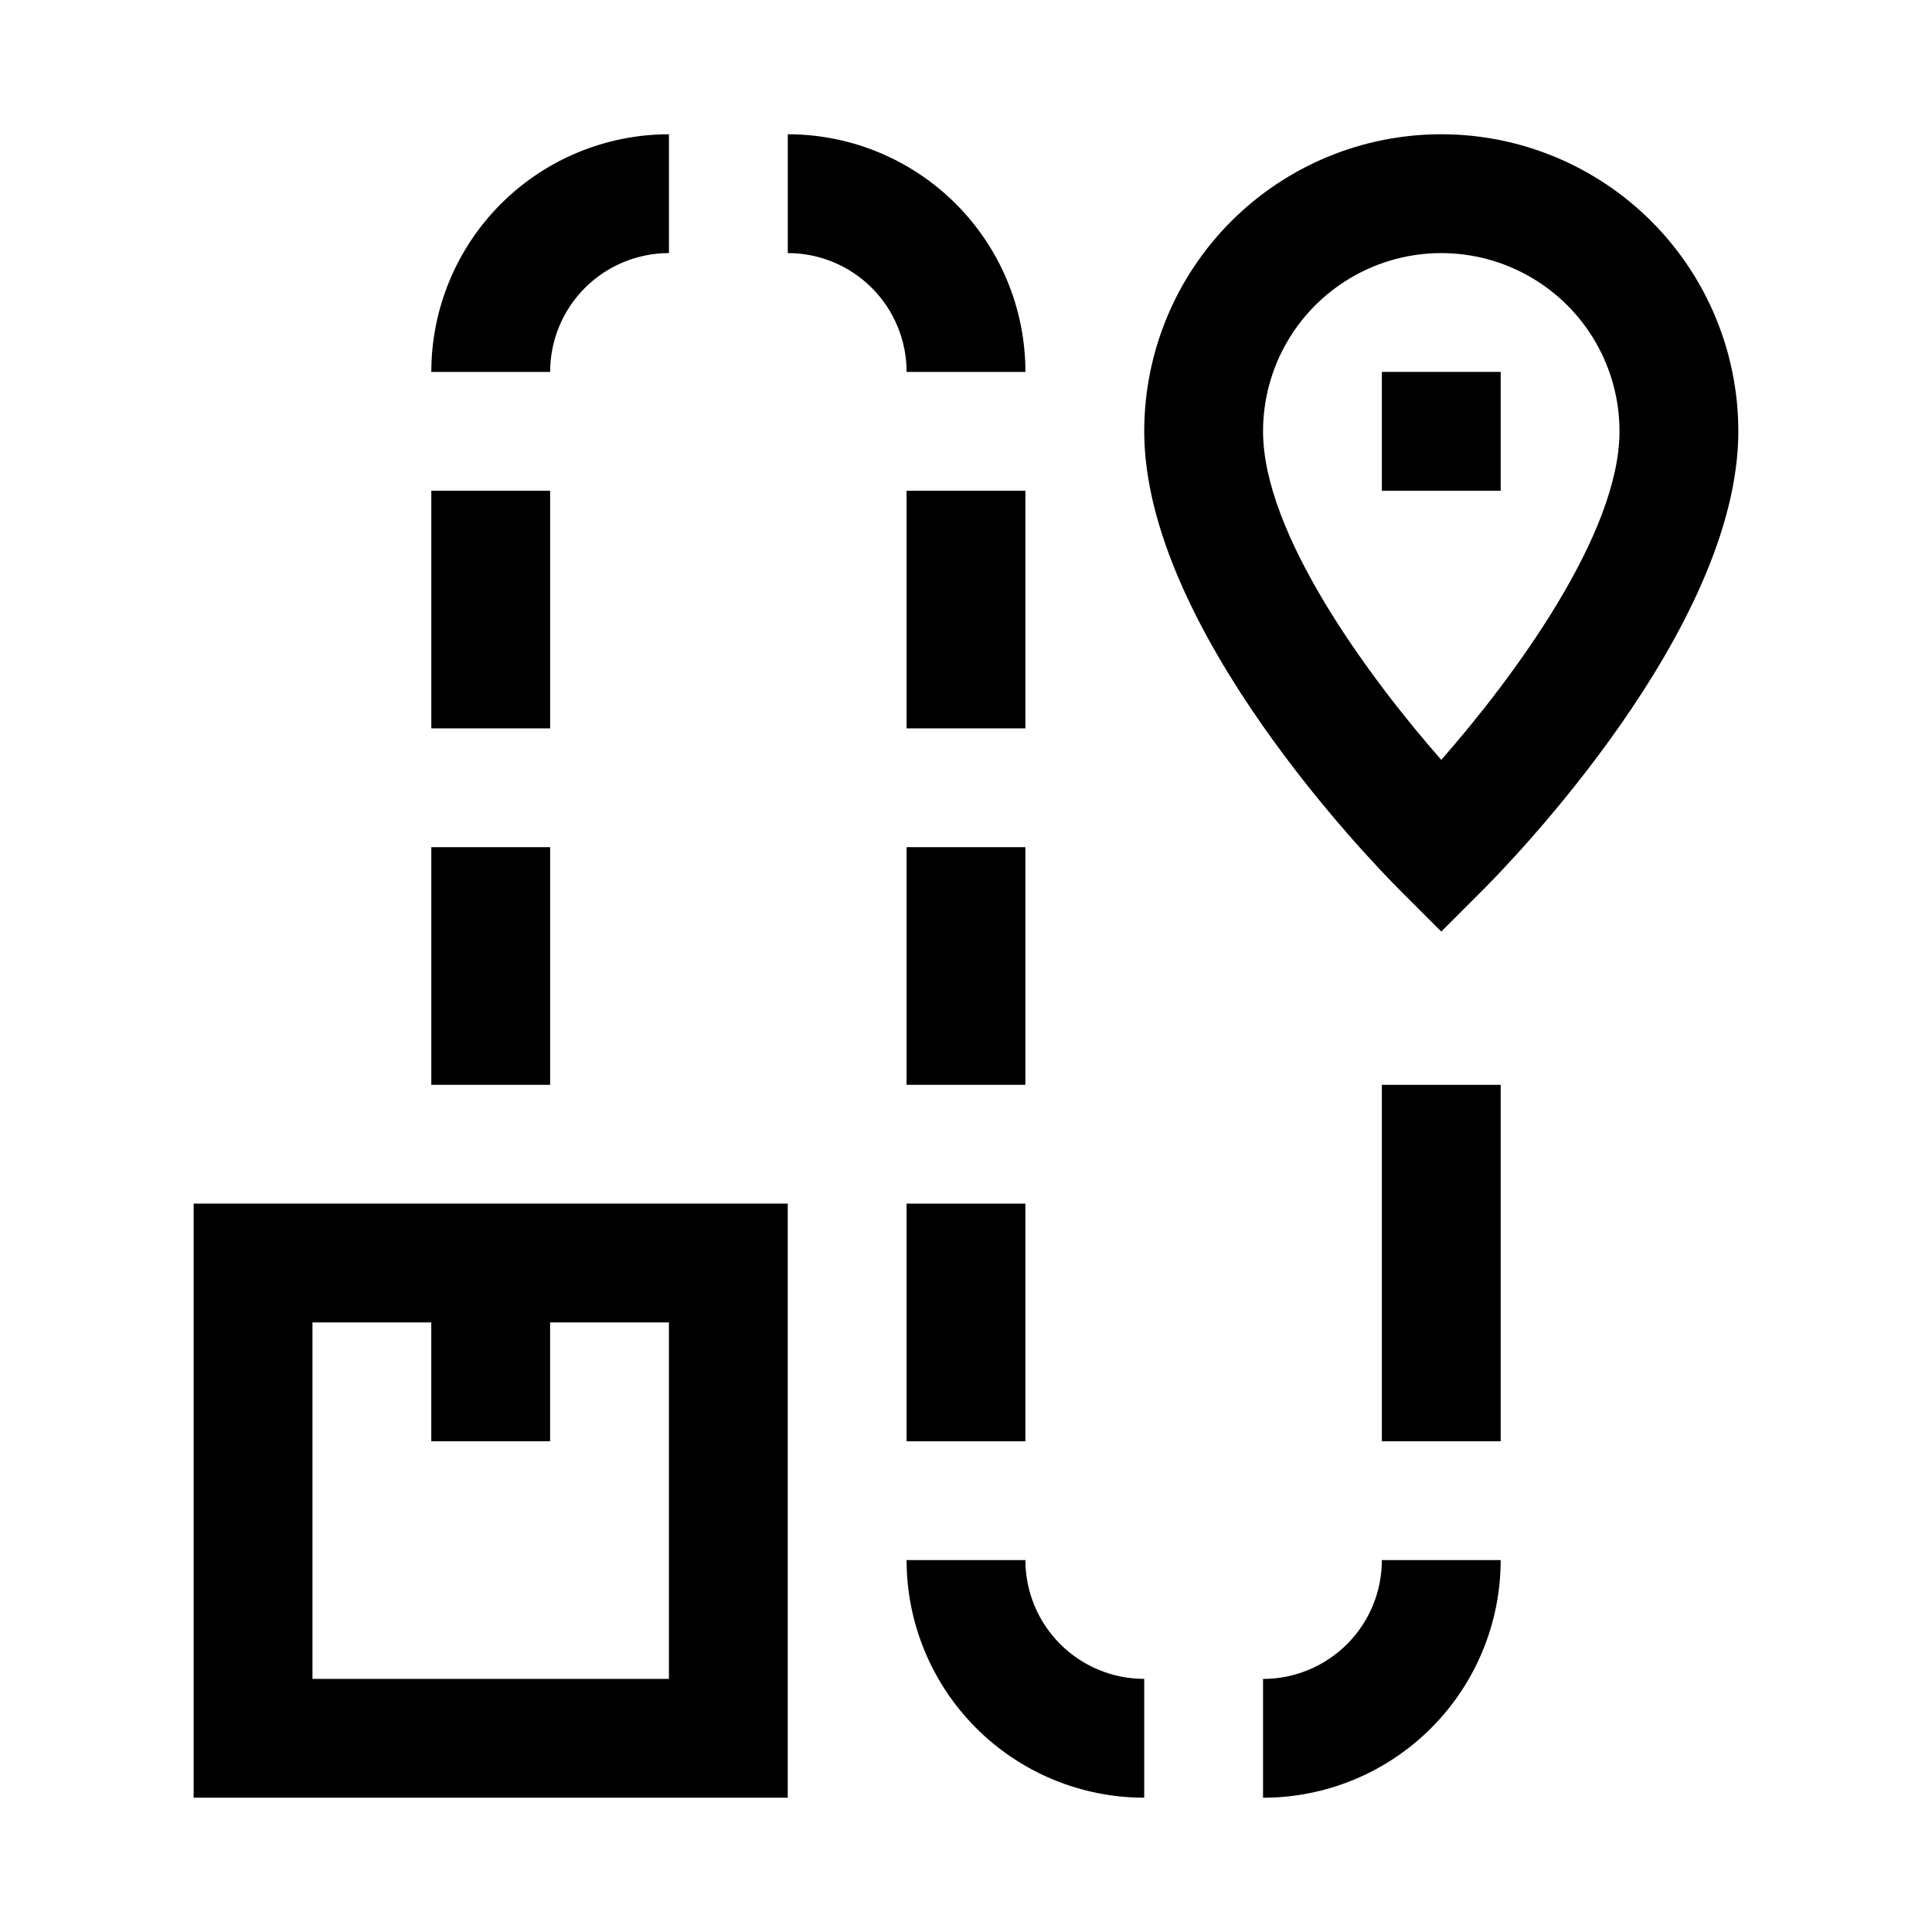 <?xml version="1.0" encoding="UTF-8"?>
<!-- Uploaded to: SVG Repo, www.svgrepo.com, Generator: SVG Repo Mixer Tools -->
<svg fill="#000000" width="800px" height="800px" version="1.1" viewBox="144 144 512 512" xmlns="http://www.w3.org/2000/svg">
 <g>
  <path d="m525.95 179.58c-20.875 0-40.898 8.293-55.66 23.055-14.766 14.766-23.059 34.789-23.059 55.664 0 52.27 60.613 114.46 67.543 121.39l11.18 11.18 11.18-11.18c6.922-6.926 67.539-69.113 67.539-121.39 0-20.875-8.293-40.898-23.059-55.664-14.762-14.762-34.785-23.055-55.664-23.055zm0 165.79c-19.207-21.883-47.23-59.828-47.23-87.066 0-16.875 9.004-32.465 23.617-40.902 14.613-8.438 32.617-8.438 47.23 0 14.613 8.438 23.617 24.027 23.617 40.902 0 27.238-28.023 65.184-47.234 87.066z"/>
  <path d="m195.32 620.41h157.44v-157.44h-157.44zm31.488-125.95h31.488v31.488h31.488v-31.488h31.488v94.465h-94.465z"/>
  <path d="m510.21 242.56h31.488v31.488h-31.488z"/>
  <path d="m258.3 368.51h31.488v62.977h-31.488z"/>
  <path d="m258.3 274.05h31.488v62.977h-31.488z"/>
  <path d="m321.28 211.07v-31.488c-16.703 0-32.719 6.637-44.531 18.445-11.809 11.809-18.445 27.828-18.445 44.531h31.488c0-8.352 3.32-16.359 9.223-22.266 5.906-5.906 13.914-9.223 22.266-9.223z"/>
  <path d="m384.25 462.98h31.488v62.977h-31.488z"/>
  <path d="m510.21 431.49h31.488v94.465h-31.488z"/>
  <path d="m478.72 588.93v31.488c16.703 0 32.719-6.633 44.531-18.445 11.809-11.809 18.445-27.828 18.445-44.531h-31.488c0 8.352-3.316 16.363-9.223 22.266-5.906 5.906-13.914 9.223-22.266 9.223z"/>
  <path d="m447.23 620.41v-31.488c-8.352 0-16.359-3.316-22.266-9.223-5.906-5.902-9.223-13.914-9.223-22.266h-31.488c0 16.703 6.637 32.723 18.445 44.531 11.812 11.812 27.828 18.445 44.531 18.445z"/>
  <path d="m384.25 368.51h31.488v62.977h-31.488z"/>
  <path d="m384.25 274.05h31.488v62.977h-31.488z"/>
  <path d="m352.77 179.58v31.488c8.352 0 16.359 3.316 22.266 9.223s9.223 13.914 9.223 22.266h31.488c0-16.703-6.633-32.723-18.445-44.531-11.809-11.809-27.828-18.445-44.531-18.445z"/>
 </g>
</svg>